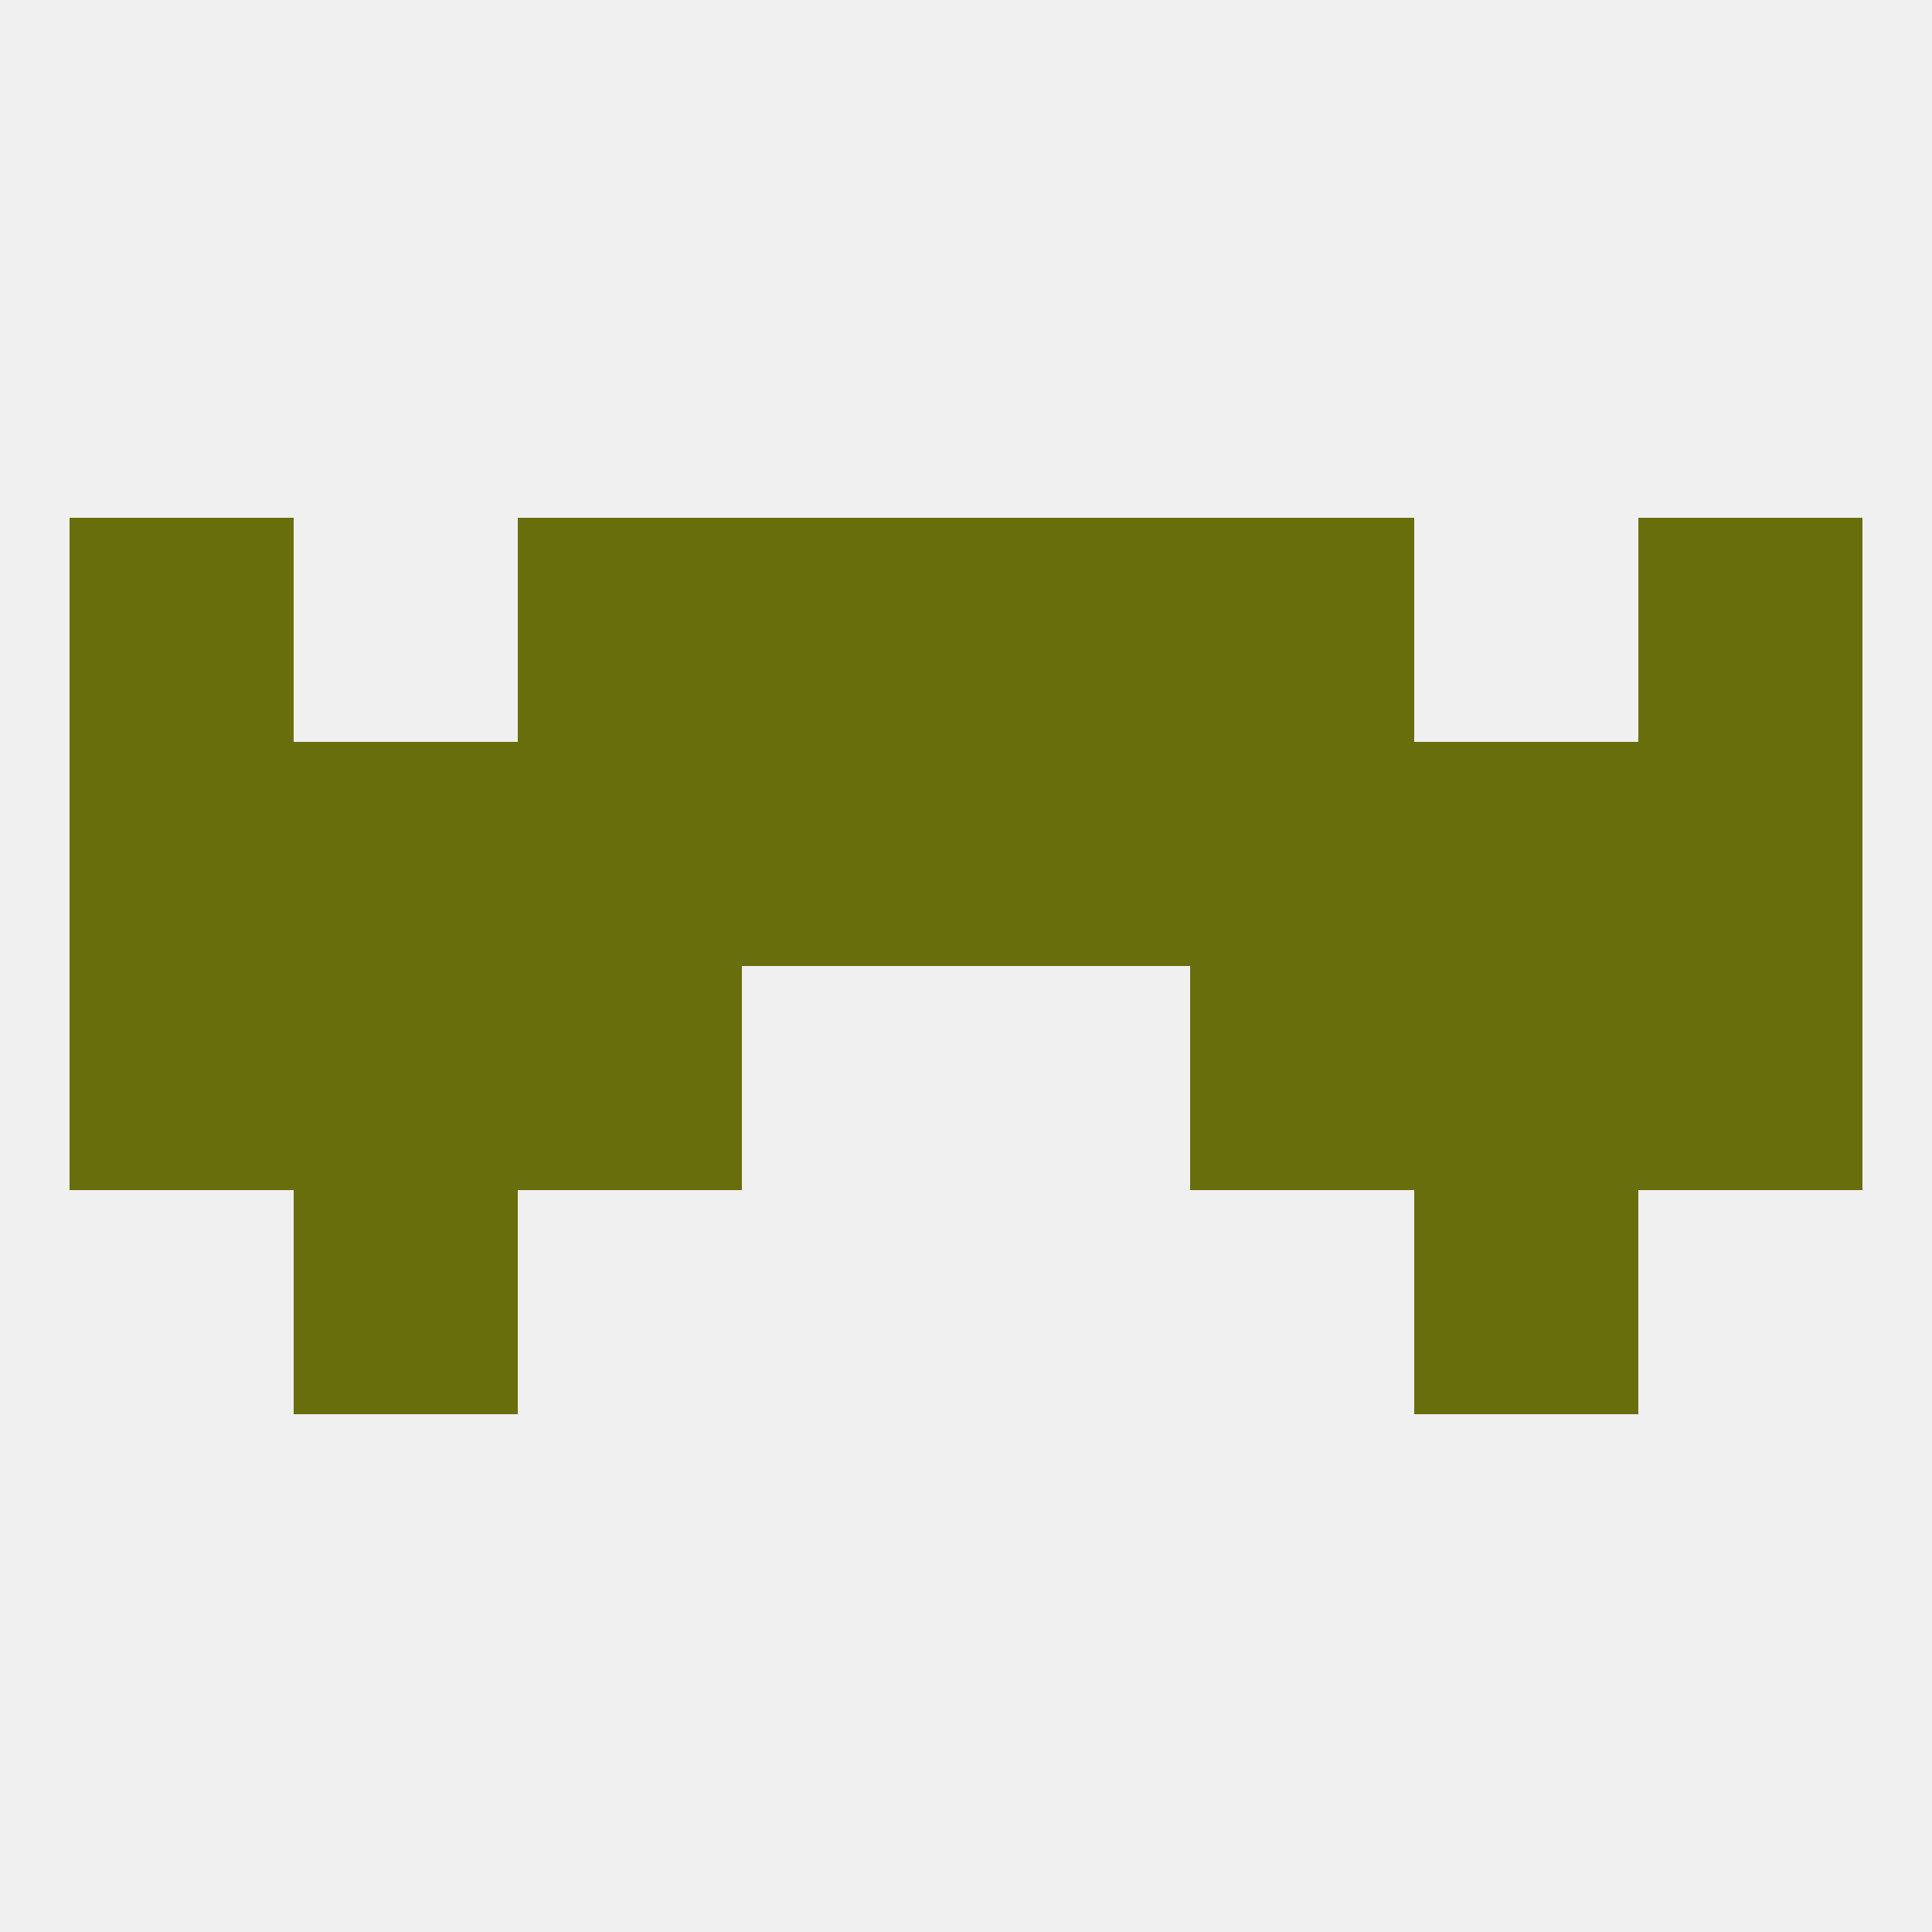 
<!--   <?xml version="1.0"?> -->
<svg version="1.1" baseprofile="full" xmlns="http://www.w3.org/2000/svg" xmlns:xlink="http://www.w3.org/1999/xlink" xmlns:ev="http://www.w3.org/2001/xml-events" width="250" height="250" viewBox="0 0 250 250" >
	<rect width="100%" height="100%" fill="rgba(240,240,240,255)"/>

	<rect x="212" y="125" width="29" height="29" fill="rgba(105,110,12,255)"/>
	<rect x="38" y="125" width="29" height="29" fill="rgba(105,110,12,255)"/>
	<rect x="183" y="125" width="29" height="29" fill="rgba(105,110,12,255)"/>
	<rect x="67" y="125" width="29" height="29" fill="rgba(105,110,12,255)"/>
	<rect x="154" y="125" width="29" height="29" fill="rgba(105,110,12,255)"/>
	<rect x="9" y="125" width="29" height="29" fill="rgba(105,110,12,255)"/>
	<rect x="38" y="154" width="29" height="29" fill="rgba(105,110,12,255)"/>
	<rect x="183" y="154" width="29" height="29" fill="rgba(105,110,12,255)"/>
	<rect x="183" y="96" width="29" height="29" fill="rgba(105,110,12,255)"/>
	<rect x="9" y="96" width="29" height="29" fill="rgba(105,110,12,255)"/>
	<rect x="154" y="96" width="29" height="29" fill="rgba(105,110,12,255)"/>
	<rect x="38" y="96" width="29" height="29" fill="rgba(105,110,12,255)"/>
	<rect x="212" y="96" width="29" height="29" fill="rgba(105,110,12,255)"/>
	<rect x="96" y="96" width="29" height="29" fill="rgba(105,110,12,255)"/>
	<rect x="125" y="96" width="29" height="29" fill="rgba(105,110,12,255)"/>
	<rect x="67" y="96" width="29" height="29" fill="rgba(105,110,12,255)"/>
	<rect x="9" y="67" width="29" height="29" fill="rgba(105,110,12,255)"/>
	<rect x="212" y="67" width="29" height="29" fill="rgba(105,110,12,255)"/>
	<rect x="67" y="67" width="29" height="29" fill="rgba(105,110,12,255)"/>
	<rect x="154" y="67" width="29" height="29" fill="rgba(105,110,12,255)"/>
	<rect x="96" y="67" width="29" height="29" fill="rgba(105,110,12,255)"/>
	<rect x="125" y="67" width="29" height="29" fill="rgba(105,110,12,255)"/>
</svg>